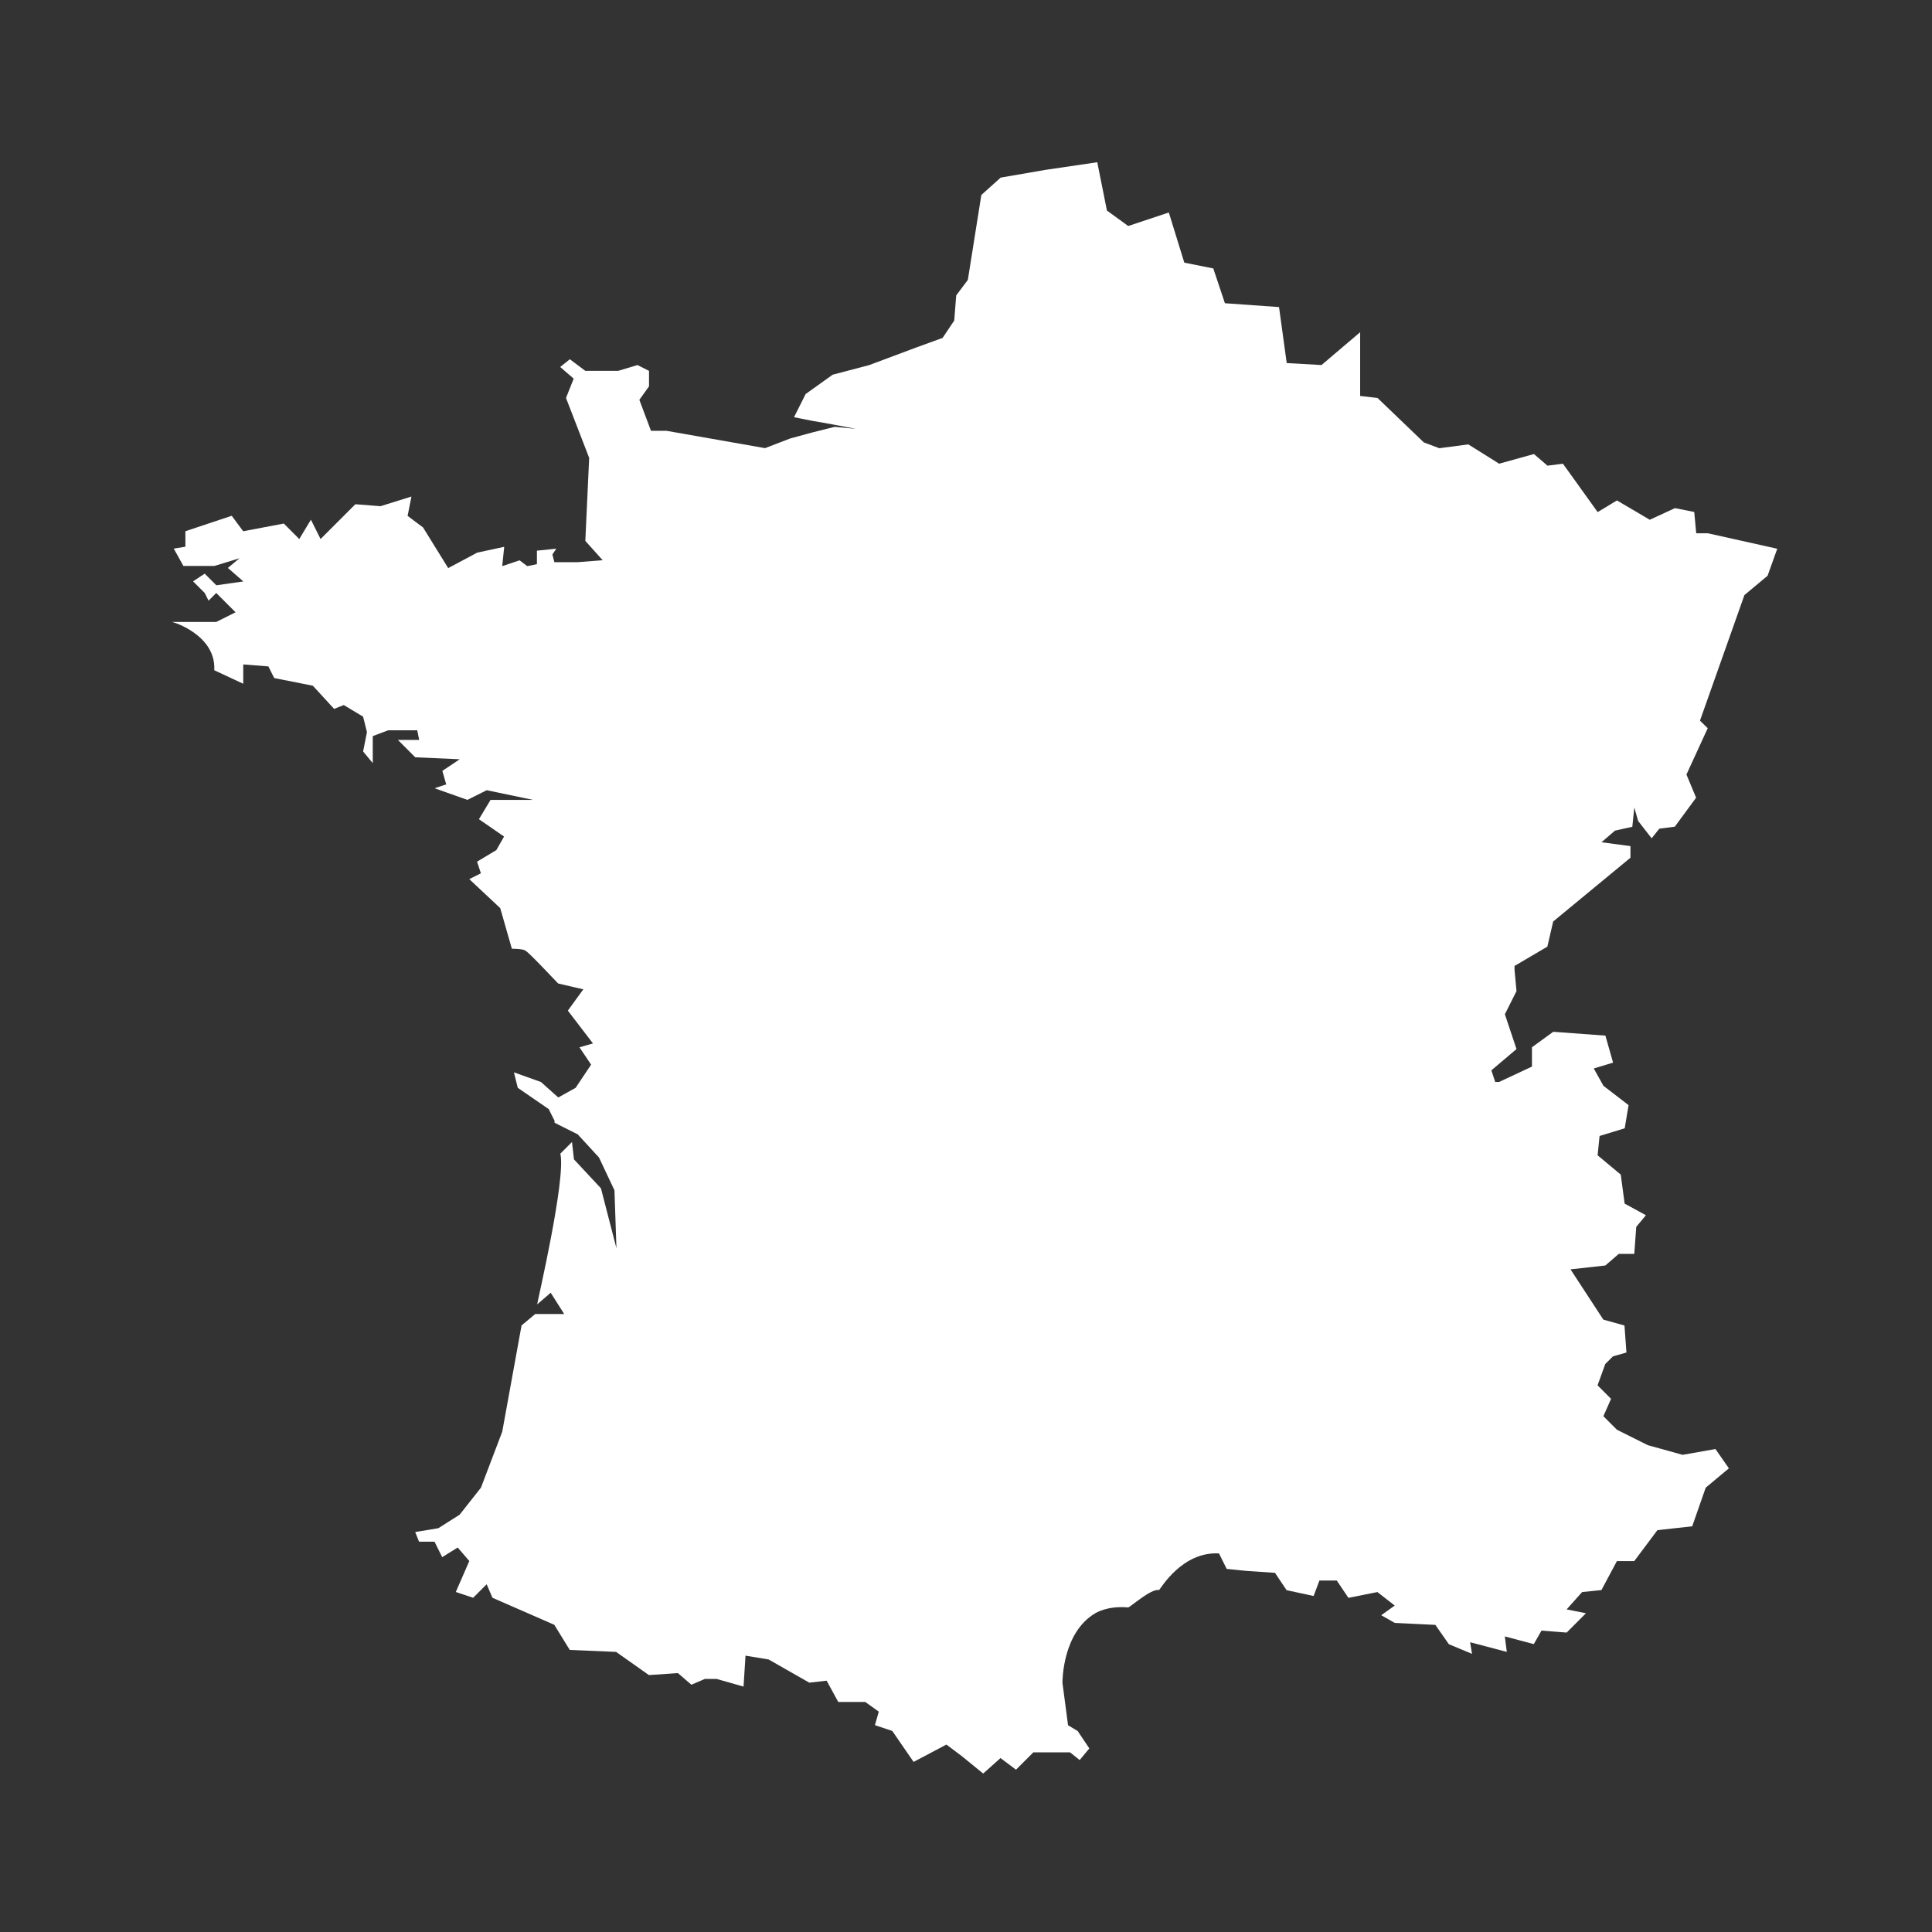 <?xml version="1.0" encoding="UTF-8"?> <svg xmlns="http://www.w3.org/2000/svg" fill="#FFFFFF" width="100pt" height="100pt" viewBox="0 0 100 100"><rect x="0" y="0" width="100" height="100" fill="#333333" stroke="none"/> <path d="m88.398 27.602h-0.602l-0.102-1.102-1-0.199-1.301 0.602-1.699-1-1 0.602-1.797-2.504-0.801 0.102-0.699-0.602-1.801 0.5-1.598-1-1.5 0.199-0.801-0.301-2.398-2.301-0.898-0.102v-3.301l-2 1.699-1.801-0.102-0.398-2.898-2.801-0.199-0.602-1.801-1.5-0.301-0.801-2.594-2.102 0.699-1.102-0.801-0.5-2.5-2.699 0.398-2.301 0.398-1 0.898-0.699 4.398-0.602 0.801-0.102 1.301-0.602 0.898-1.395 0.508-2.398 0.898-1.898 0.5-1.398 1-0.602 1.199 1 0.199 0.602 0.102 1.602 0.301-1.102-0.102-1.199 0.301-1.102 0.301-1.301 0.5-5.102-0.898h-0.801l-0.602-1.602 0.5-0.699v-0.801l-0.598-0.301-1 0.301h-1.699l-0.801-0.602-0.5 0.402 0.699 0.602-0.398 1 1.199 3.102-0.199 4.297 0.898 1-1.301 0.102h-1.199l-0.102-0.398 0.199-0.301-1 0.102v0.699l-0.5 0.102-0.398-0.301-0.898 0.301 0.102-1-1.398 0.301-1.5 0.801-1.301-2.102-0.801-0.602 0.199-1-1.602 0.5-1.301-0.102-1.801 1.801-0.5-1-0.602 1-0.801-0.801-2.102 0.398-0.594-0.801-2.398 0.801v0.801l-0.602 0.098 0.5 0.898h1.602l1.301-0.398-0.602 0.5 0.801 0.699-1.398 0.199-0.602-0.602-0.602 0.398 0.602 0.602 0.199 0.398 0.398-0.398 1 1-1 0.5h-2.301c0.102 0 2.301 0.699 2.199 2.5l1.5 0.699v-1l1.301 0.102 0.301 0.602 2 0.398 1.102 1.199 0.5-0.199 1 0.602 0.199 0.801-0.199 1 0.5 0.602v-1.398l0.801-0.301h1.5l0.102 0.5h-1.102l0.898 0.898 2.301 0.102-0.898 0.602 0.199 0.699-0.602 0.199 1.699 0.602 1-0.5 2.398 0.5h-2.199l-0.602 1 1.301 0.898-0.398 0.699-1 0.602 0.199 0.602-0.602 0.301 1.602 1.5 0.602 2.102s0.602 0 0.699 0.102c0.102 0 1.602 1.602 1.699 1.699l1.301 0.301-0.801 1.102 1.301 1.699-0.699 0.199 0.602 0.898-0.801 1.199-0.898 0.5-0.898-0.801-1.398-0.5 0.199 0.801 1.602 1.102 0.301 0.602v0.102l0.199 0.102 1 0.5 1.102 1.199 0.801 1.699 0.102 3-0.801-3.102-1.398-1.5-0.102-0.898-0.602 0.602c0.301 1.301-1.199 7.699-1.199 7.801l0.699-0.602 0.699 1.102h-1.5l-0.707 0.59-1 5.5-1.102 2.898-1.102 1.398-1.102 0.699-1.199 0.199 0.199 0.5h0.801l0.398 0.801 0.801-0.5 0.602 0.699-0.699 1.602 0.898 0.301 0.699-0.699 0.301 0.699 3.199 1.398 0.801 1.301 2.398 0.102 1.699 1.199 1.5-0.102 0.699 0.602 0.699-0.301h0.602l1.398 0.398 0.102-1.602 1.199 0.199 2.102 1.199 0.898-0.102 0.602 1.102h1.398l0.699 0.5-0.199 0.699 0.898 0.301 1.102 1.602 1.699-0.898 0.801 0.602 1.102 0.898 0.898-0.801 0.801 0.602 0.898-0.898h1.898l0.5 0.398 0.5-0.602-0.602-0.898-0.5-0.301-0.289-2.195c0-0.102 0-2.602 1.699-3.602 0 0 0.602-0.398 1.699-0.301 0.102 0 1.199-1 1.602-0.898 0.102-0.102 1.199-2 3.102-1.898l0.398 0.801 1 0.102 1.5 0.102 0.602 0.898 1.398 0.301 0.301-0.801h0.898l0.602 0.898 1.5-0.301 0.898 0.699-0.699 0.5 0.699 0.398 2.102 0.102 0.699 1 1.199 0.5-0.098-0.602 1.898 0.5-0.102-0.801 1.5 0.398 0.398-0.699 1.301 0.102 1-1-1-0.199 0.801-0.898 1-0.102 0.801-1.5h0.898l1.199-1.602 1.801-0.199 0.699-2 1.199-1-0.695-1-1.699 0.301-1.801-0.5-1.602-0.801-0.699-0.699 0.398-0.898-0.699-0.699 0.398-1.102 0.398-0.398 0.699-0.199-0.102-1.398-1.094-0.305-1.699-2.602 1.801-0.199 0.699-0.602h0.801l0.102-1.398 0.5-0.602-1.102-0.602-0.199-1.5-1.199-1 0.102-1 1.301-0.398 0.199-1.199-1.301-1-0.5-0.898 1-0.301-0.398-1.398-2.699-0.199-1.102 0.801v1l-1.703 0.797h-0.199l-0.199-0.602 1.301-1.102-0.602-1.801 0.602-1.199-0.102-1.102v-0.199l1.699-1 0.301-1.301 4-3.301v-0.602l-1.5-0.199 0.699-0.602 0.898-0.199 0.102-1 0.199 0.699 0.699 0.898 0.398-0.5 0.801-0.102 1.102-1.5-0.5-1.199 1.102-2.398-0.402-0.391 2.301-6.5 1.199-1 0.5-1.398z"></path> </svg> 